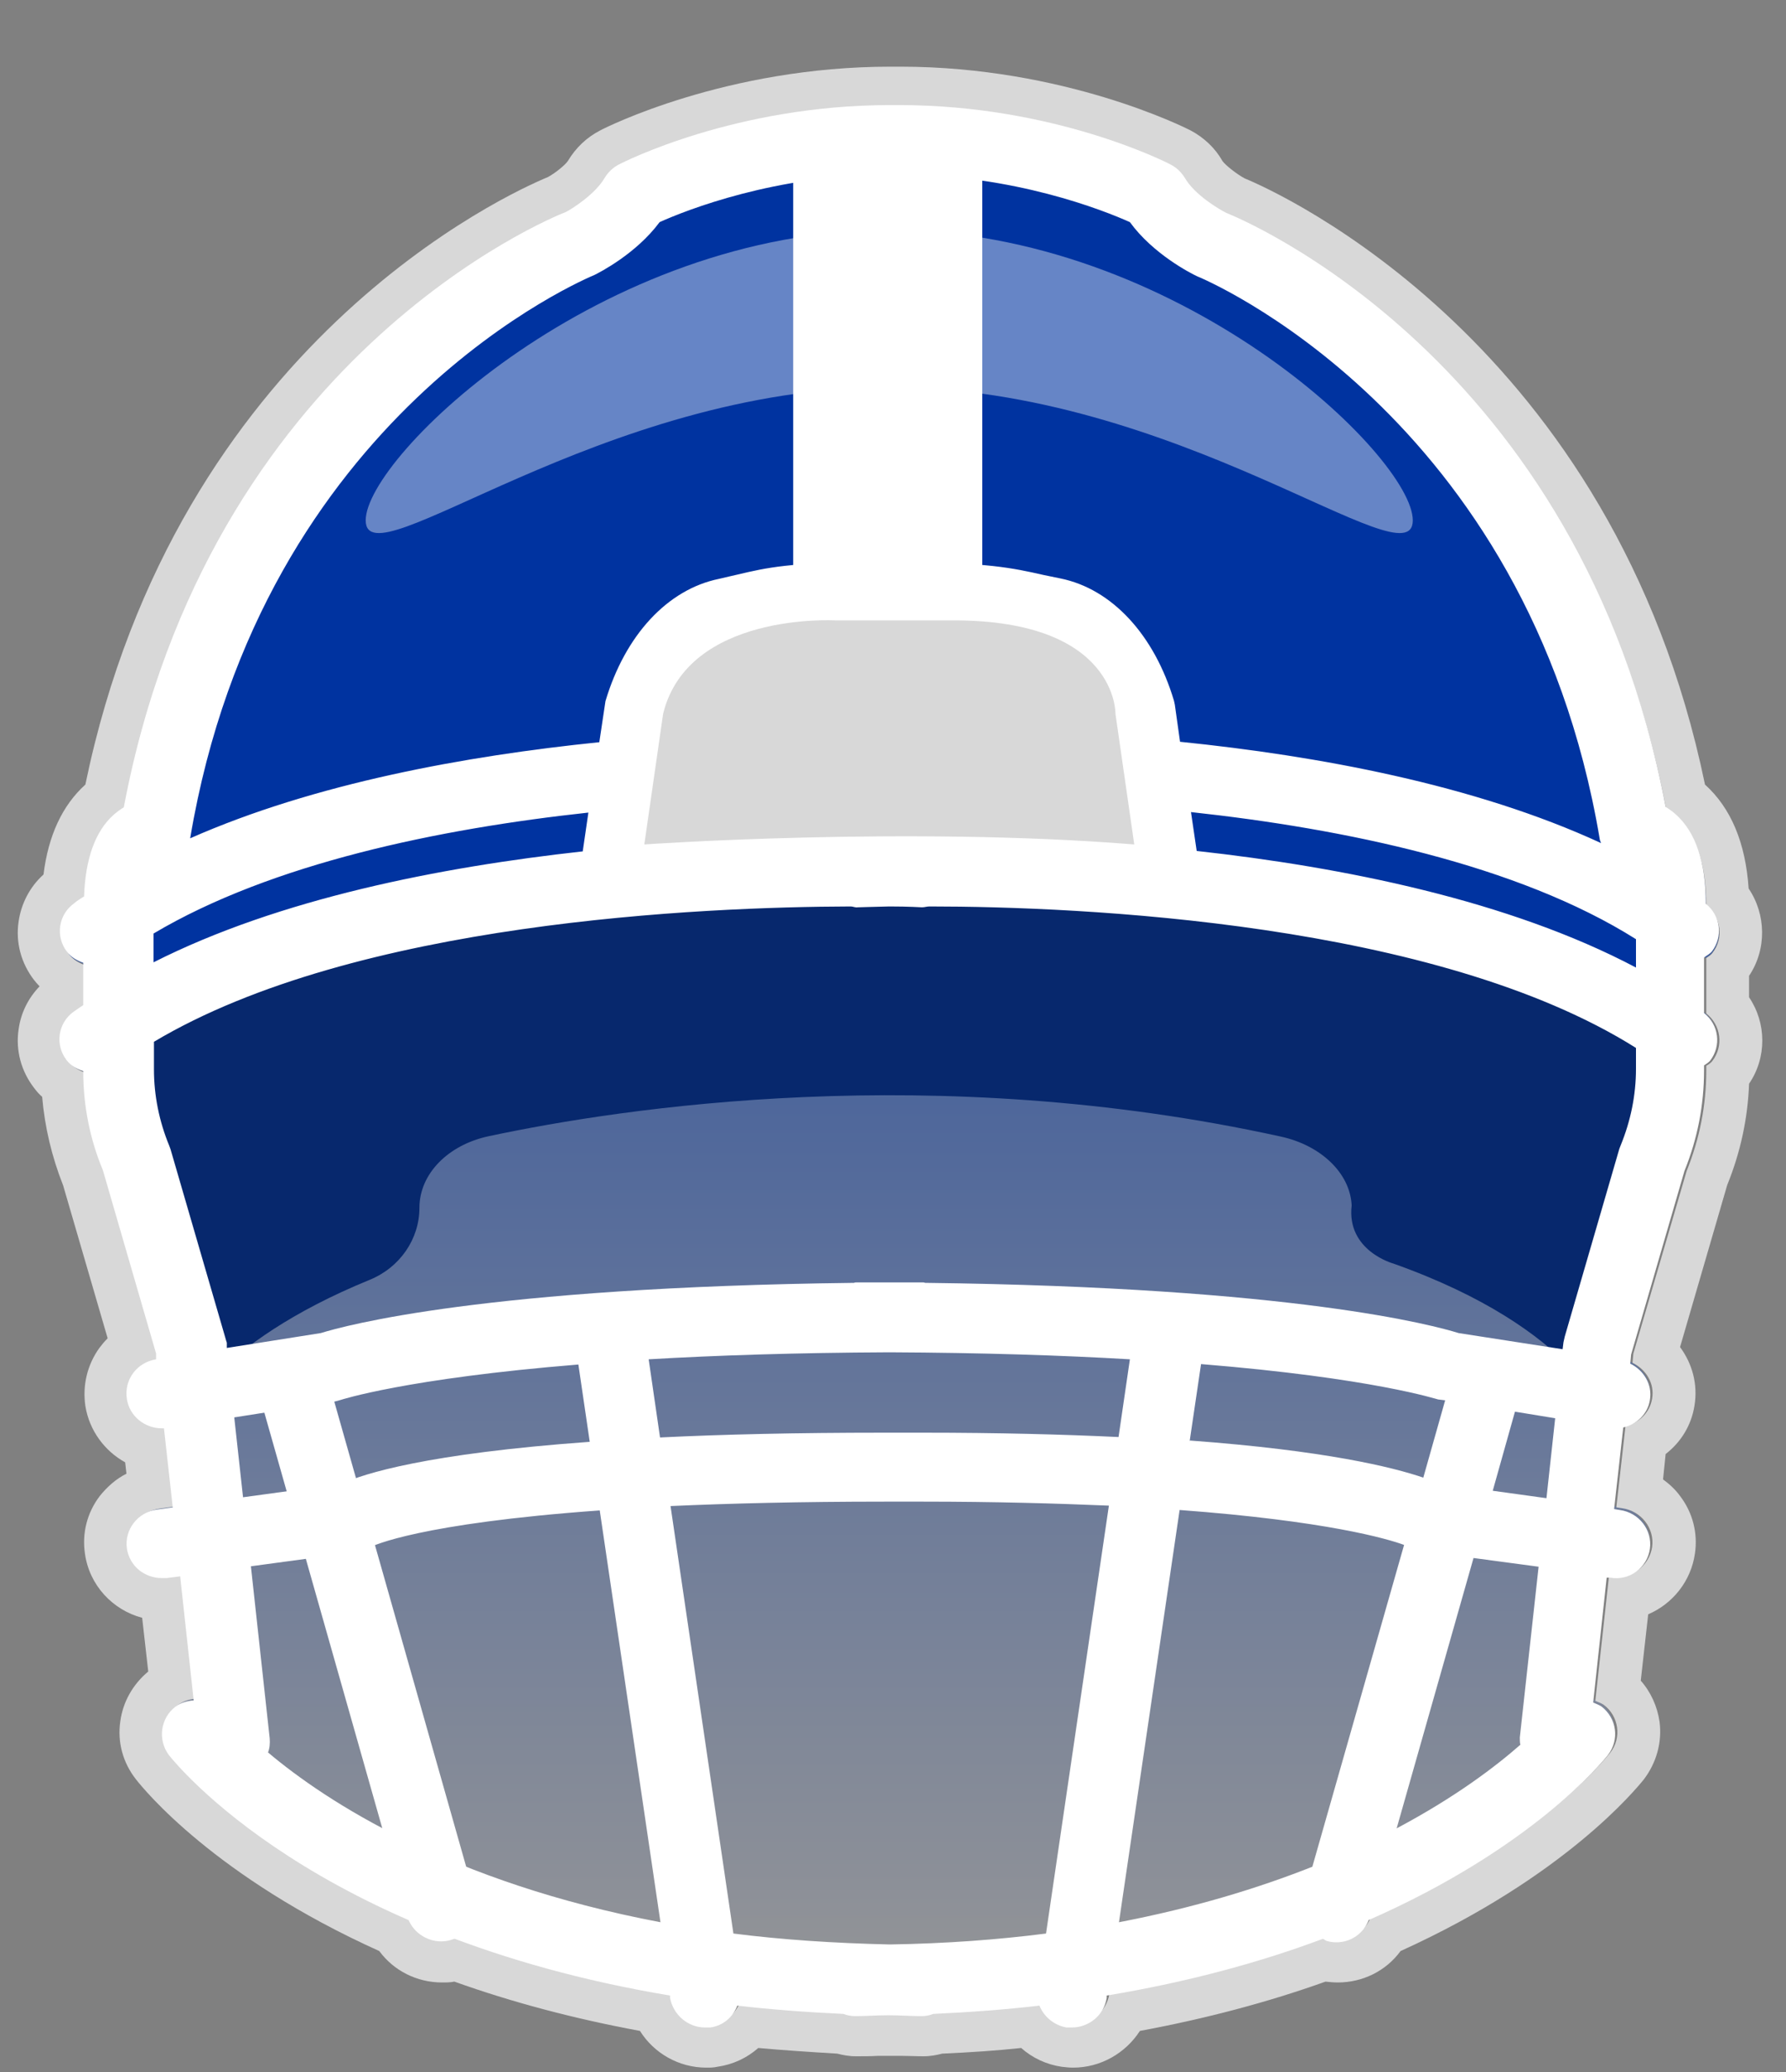 <svg width="25" height="29" viewBox="0 0 25 29" fill="none" xmlns="http://www.w3.org/2000/svg">
<rect x="0" y="0" width="25" height="29" fill="#808080" stroke="none"/>
<g clip-path="url(#clip0_2117_6766)">
<path d="M23.878 13.408C23.878 13.408 23.939 13.371 23.963 13.341C24.122 13.133 24.086 12.839 23.878 12.674C23.878 12.1 23.737 11.678 23.456 11.427C23.407 11.385 23.364 11.354 23.316 11.323C22.124 5.052 17.338 3.109 17.167 3.048C17.057 2.993 16.72 2.791 16.586 2.559C16.537 2.479 16.47 2.412 16.384 2.369C16.317 2.332 14.746 1.544 12.595 1.544H12.454C10.303 1.544 8.732 2.339 8.665 2.369C8.579 2.412 8.512 2.479 8.463 2.559C8.328 2.791 7.992 2.993 7.919 3.029C7.711 3.109 2.925 5.052 1.733 11.323C1.684 11.354 1.642 11.385 1.593 11.427C1.33 11.66 1.195 12.045 1.177 12.564C1.128 12.595 1.079 12.625 1.036 12.662C0.816 12.821 0.774 13.127 0.939 13.334C1 13.414 1.079 13.457 1.165 13.487V14.074C1.122 14.104 1.073 14.135 1.03 14.166C0.81 14.325 0.768 14.63 0.933 14.838C0.994 14.917 1.073 14.96 1.165 14.991C1.165 15.467 1.257 15.932 1.44 16.372L2.186 18.927V19.006C1.917 19.049 1.733 19.294 1.776 19.557C1.813 19.795 2.027 19.96 2.259 19.96C2.271 19.96 2.277 19.96 2.289 19.96L2.412 21.06L2.192 21.091C1.923 21.127 1.733 21.372 1.77 21.635C1.807 21.873 2.014 22.05 2.259 22.05C2.283 22.05 2.302 22.05 2.326 22.05L2.516 22.026L2.705 23.75C2.62 23.756 2.528 23.78 2.455 23.835C2.241 23.994 2.198 24.3 2.363 24.508C2.43 24.593 3.408 25.803 5.712 26.806C5.786 26.995 5.969 27.117 6.165 27.117C6.207 27.117 6.25 27.117 6.299 27.099C6.324 27.099 6.336 27.081 6.354 27.069C7.204 27.386 8.206 27.668 9.374 27.857V27.887C9.416 28.126 9.624 28.303 9.862 28.303C9.887 28.303 9.911 28.303 9.936 28.303C10.119 28.279 10.254 28.157 10.315 28.004C10.785 28.059 11.28 28.095 11.8 28.12C11.849 28.138 11.904 28.15 11.959 28.15C12.124 28.15 12.271 28.138 12.43 28.138C12.588 28.138 12.735 28.15 12.9 28.15C12.955 28.15 13.01 28.138 13.059 28.12C13.579 28.095 14.074 28.059 14.544 28.004C14.606 28.157 14.746 28.279 14.923 28.303C14.948 28.303 14.972 28.303 14.997 28.303C15.235 28.303 15.449 28.132 15.486 27.887V27.857C16.659 27.661 17.662 27.386 18.511 27.069C18.53 27.075 18.548 27.093 18.566 27.099C18.609 27.111 18.658 27.117 18.701 27.117C18.902 27.117 19.08 26.995 19.153 26.806C21.451 25.803 22.435 24.593 22.503 24.508C22.668 24.294 22.625 23.994 22.411 23.835C22.374 23.811 22.337 23.799 22.295 23.78L22.484 22.038H22.533C22.802 22.087 23.053 21.898 23.089 21.635C23.126 21.372 22.936 21.127 22.668 21.091L22.588 21.078L22.716 19.942C22.906 19.899 23.059 19.752 23.089 19.557C23.126 19.343 23.004 19.147 22.814 19.055L22.826 18.927L23.572 16.372C23.756 15.926 23.847 15.449 23.847 14.966V14.899C23.847 14.899 23.908 14.862 23.933 14.832C24.092 14.624 24.055 14.331 23.847 14.166V13.389L23.878 13.408Z" fill="url(#paint0_linear_2117_6766)"/>
<path d="M12.601 1.544C14.752 1.544 16.323 2.338 16.39 2.369C16.476 2.412 16.543 2.479 16.592 2.558C16.726 2.791 17.063 2.992 17.173 3.047C17.344 3.109 22.13 5.052 23.322 11.323C23.37 11.354 23.413 11.384 23.462 11.427C23.743 11.678 23.884 12.094 23.884 12.674C24.092 12.839 24.134 13.133 23.969 13.34C23.945 13.371 23.914 13.389 23.884 13.408V14.184C24.092 14.349 24.128 14.642 23.969 14.85C23.945 14.881 23.914 14.899 23.884 14.917V14.985C23.884 15.467 23.792 15.938 23.609 16.39L22.863 18.945L22.851 19.074C23.04 19.165 23.163 19.361 23.126 19.575C23.095 19.77 22.942 19.917 22.753 19.96L22.625 21.097L22.704 21.109C22.973 21.146 23.163 21.39 23.126 21.653C23.089 21.891 22.881 22.069 22.643 22.069C22.619 22.069 22.594 22.069 22.57 22.069H22.521L22.331 23.805C22.368 23.823 22.411 23.835 22.447 23.86C22.661 24.018 22.704 24.324 22.539 24.532C22.472 24.617 21.494 25.828 19.19 26.83C19.116 27.02 18.933 27.142 18.737 27.142C18.695 27.142 18.652 27.142 18.603 27.123C18.578 27.123 18.566 27.105 18.548 27.093C17.698 27.411 16.696 27.692 15.528 27.881V27.912C15.486 28.15 15.278 28.328 15.04 28.328C15.015 28.328 14.991 28.328 14.966 28.328C14.783 28.303 14.648 28.181 14.587 28.028C14.117 28.083 13.621 28.12 13.102 28.144C13.053 28.163 12.998 28.175 12.943 28.175C12.778 28.175 12.631 28.163 12.472 28.163C12.313 28.163 12.167 28.175 12.002 28.175C11.947 28.175 11.892 28.163 11.843 28.144C11.323 28.12 10.828 28.083 10.357 28.028C10.296 28.181 10.156 28.303 9.979 28.328C9.954 28.328 9.93 28.328 9.905 28.328C9.667 28.328 9.453 28.156 9.416 27.912V27.881C8.243 27.686 7.24 27.411 6.391 27.093C6.372 27.099 6.354 27.117 6.336 27.123C6.293 27.136 6.244 27.142 6.201 27.142C6 27.142 5.822 27.02 5.749 26.83C3.451 25.828 2.467 24.617 2.399 24.532C2.234 24.318 2.277 24.018 2.497 23.86C2.571 23.805 2.662 23.78 2.748 23.774L2.558 22.05L2.369 22.075C2.369 22.075 2.32 22.075 2.302 22.075C2.057 22.075 1.849 21.898 1.813 21.659C1.776 21.396 1.965 21.152 2.234 21.115L2.454 21.084L2.332 19.984C2.332 19.984 2.314 19.984 2.302 19.984C2.063 19.984 1.855 19.813 1.813 19.581C1.77 19.318 1.953 19.074 2.222 19.031L2.216 18.951L1.47 16.396C1.287 15.956 1.195 15.486 1.195 15.015C1.11 14.985 1.024 14.936 0.963 14.862C0.798 14.648 0.841 14.349 1.061 14.19C1.104 14.159 1.153 14.129 1.195 14.098V13.511C1.11 13.481 1.024 13.432 0.969 13.359C0.804 13.145 0.847 12.845 1.067 12.686C1.11 12.656 1.159 12.619 1.208 12.589C1.226 12.069 1.36 11.684 1.623 11.452C1.672 11.409 1.715 11.378 1.764 11.348C2.937 5.052 7.723 3.115 7.931 3.029C7.998 2.992 8.34 2.785 8.475 2.558C8.524 2.479 8.591 2.412 8.677 2.369C8.744 2.332 10.315 1.544 12.466 1.544H12.607M12.607 0.933H12.466C10.162 0.933 8.469 1.788 8.402 1.825C8.212 1.923 8.059 2.069 7.949 2.253C7.913 2.308 7.772 2.424 7.668 2.479C7.136 2.699 2.473 4.796 1.195 10.981C0.871 11.274 0.676 11.696 0.609 12.24C0.419 12.411 0.297 12.644 0.26 12.9C0.217 13.194 0.297 13.481 0.474 13.713C0.499 13.744 0.523 13.774 0.554 13.805C0.395 13.97 0.291 14.178 0.26 14.41C0.217 14.703 0.297 14.991 0.474 15.223C0.511 15.272 0.547 15.315 0.59 15.351C0.627 15.779 0.725 16.189 0.884 16.592L1.507 18.731C1.464 18.774 1.428 18.817 1.391 18.866C1.22 19.104 1.153 19.392 1.195 19.679C1.25 20.021 1.464 20.308 1.752 20.467L1.77 20.626C1.623 20.7 1.501 20.809 1.397 20.938C1.22 21.17 1.146 21.457 1.189 21.745C1.25 22.185 1.574 22.533 1.99 22.643L2.075 23.395C1.862 23.572 1.721 23.817 1.684 24.092C1.641 24.385 1.721 24.672 1.904 24.905C2.014 25.045 3.005 26.268 5.309 27.307C5.511 27.582 5.834 27.747 6.189 27.747C6.244 27.747 6.305 27.747 6.36 27.735C7.161 28.022 8.035 28.254 8.958 28.425C9.153 28.737 9.502 28.939 9.887 28.939C9.936 28.939 9.991 28.939 10.04 28.927C10.26 28.896 10.455 28.804 10.614 28.664C10.95 28.694 11.317 28.719 11.72 28.743C11.794 28.762 11.879 28.78 11.983 28.78C12.087 28.78 12.185 28.78 12.289 28.774C12.35 28.774 12.405 28.774 12.466 28.774C12.503 28.774 12.564 28.774 12.619 28.774C12.717 28.774 12.821 28.78 12.925 28.78C13.028 28.78 13.114 28.762 13.188 28.743C13.591 28.725 13.958 28.7 14.294 28.664C14.453 28.804 14.648 28.896 14.862 28.927C14.917 28.933 14.966 28.939 15.021 28.939C15.406 28.939 15.755 28.737 15.956 28.425C16.879 28.254 17.753 28.022 18.554 27.735C18.609 27.741 18.67 27.747 18.725 27.747C19.08 27.747 19.404 27.582 19.605 27.307C21.91 26.262 22.9 25.039 23.01 24.905C23.187 24.672 23.267 24.385 23.23 24.098C23.199 23.884 23.108 23.682 22.967 23.523L23.071 22.594C23.413 22.448 23.67 22.13 23.725 21.745C23.768 21.457 23.694 21.17 23.517 20.938C23.45 20.846 23.37 20.773 23.279 20.706L23.315 20.351C23.529 20.186 23.676 19.948 23.719 19.673C23.768 19.373 23.688 19.086 23.517 18.854L24.177 16.586C24.361 16.134 24.465 15.657 24.483 15.168C24.733 14.801 24.727 14.318 24.483 13.958V13.658C24.733 13.285 24.721 12.796 24.477 12.436C24.434 11.8 24.232 11.311 23.866 10.981C22.588 4.802 17.9 2.693 17.423 2.497C17.319 2.442 17.154 2.314 17.111 2.253C17.008 2.069 16.849 1.923 16.665 1.825C16.592 1.788 14.899 0.933 12.601 0.933L12.607 0.933Z" fill="#D8D8D8"/>
<path d="M18.92 16.867C18.896 16.415 18.486 16.03 17.93 15.908C13.065 14.838 8.713 15.504 6.843 15.902C6.268 16.024 5.871 16.433 5.871 16.904C5.871 17.344 5.596 17.741 5.174 17.913C2.974 18.811 2.503 19.905 2.503 19.905L1.427 14.826C10.082 8.567 23.792 14.771 23.792 14.771L22.484 19.868C22.484 19.868 22.087 18.603 19.507 17.686C19.507 17.686 18.847 17.509 18.92 16.873V16.867Z" fill="#07286D"/>
<path d="M23.089 14.135C23.089 6.789 16.799 3.506 16.799 3.506L15.779 2.638C14.703 2.308 13.114 1.807 12.448 1.96C11.781 1.813 10.192 2.314 9.116 2.638L6.335 4.02C6.335 4.02 1.996 9.356 1.935 13.928C1.935 13.928 4.887 12.204 12.234 12.137C19.587 12.21 23.089 14.135 23.089 14.135Z" fill="#0033A0"/>
<path d="M6.177 27.172C5.963 27.172 5.761 27.032 5.7 26.818L3.591 19.386C3.518 19.129 3.671 18.86 3.933 18.787C4.196 18.713 4.465 18.866 4.539 19.123L6.647 26.555C6.721 26.812 6.568 27.081 6.305 27.154C6.262 27.166 6.213 27.172 6.17 27.172H6.177Z" fill="white"/>
<path d="M13.75 1.954H11.103V9.38H13.75V1.954Z" fill="white"/>
<path d="M8.518 12.381L8.872 9.918C9.098 9.154 9.581 8.61 10.143 8.493C10.712 8.377 10.871 8.273 12.203 8.273H12.637C13.964 8.273 14.19 8.377 14.758 8.493C15.32 8.61 15.803 9.154 16.029 9.918L16.384 12.381" fill="#E4683A"/>
<path d="M23.878 13.383C23.878 13.383 23.939 13.347 23.963 13.316C24.122 13.108 24.085 12.815 23.878 12.65C23.878 12.069 23.737 11.648 23.456 11.397C23.407 11.354 23.364 11.324 23.315 11.293C22.123 4.997 17.337 3.048 17.166 2.98C17.056 2.925 16.72 2.724 16.586 2.491C16.537 2.412 16.47 2.345 16.384 2.302C16.317 2.265 14.746 1.471 12.594 1.471H12.454C10.302 1.471 8.731 2.265 8.664 2.302C8.579 2.345 8.511 2.412 8.463 2.491C8.328 2.724 7.992 2.932 7.919 2.968C7.711 3.048 2.925 4.997 1.733 11.299C1.684 11.33 1.641 11.36 1.592 11.403C1.33 11.635 1.195 12.027 1.177 12.546C1.128 12.577 1.079 12.607 1.036 12.644C0.816 12.803 0.773 13.108 0.938 13.322C1 13.402 1.079 13.444 1.165 13.475V14.068C1.122 14.098 1.073 14.129 1.03 14.16C0.81 14.319 0.767 14.624 0.932 14.838C0.993 14.918 1.073 14.96 1.165 14.991C1.165 15.468 1.256 15.938 1.44 16.378L2.185 18.945V19.025C1.916 19.068 1.733 19.312 1.776 19.581C1.812 19.82 2.026 19.991 2.265 19.991C2.277 19.991 2.283 19.991 2.295 19.991L2.418 21.097L2.198 21.128C1.929 21.164 1.739 21.409 1.776 21.672C1.812 21.916 2.02 22.087 2.265 22.087C2.289 22.087 2.308 22.087 2.332 22.087L2.522 22.063L2.711 23.799C2.625 23.805 2.534 23.829 2.46 23.884C2.246 24.043 2.204 24.349 2.363 24.563C2.46 24.685 4.398 27.099 9.379 27.93V27.961C9.422 28.199 9.63 28.377 9.868 28.377C9.893 28.377 9.917 28.377 9.942 28.377C10.125 28.352 10.259 28.23 10.321 28.071C10.791 28.126 11.286 28.163 11.806 28.187C11.855 28.206 11.91 28.218 11.965 28.218C12.13 28.218 12.277 28.206 12.435 28.206C12.594 28.206 12.741 28.218 12.906 28.218C12.961 28.218 13.016 28.206 13.065 28.187C13.585 28.163 14.08 28.126 14.55 28.071C14.611 28.224 14.752 28.346 14.929 28.377C14.954 28.377 14.978 28.377 15.003 28.377C15.241 28.377 15.455 28.206 15.492 27.961V27.93C16.665 27.735 17.668 27.454 18.517 27.136C18.535 27.142 18.554 27.16 18.572 27.166C18.615 27.179 18.664 27.185 18.707 27.185C18.908 27.185 19.086 27.062 19.159 26.873C21.457 25.864 22.441 24.648 22.508 24.563C22.673 24.349 22.631 24.049 22.417 23.884C22.38 23.86 22.343 23.848 22.301 23.829L22.49 22.081H22.539C22.808 22.13 23.058 21.941 23.095 21.678C23.132 21.415 22.942 21.17 22.673 21.134L22.594 21.121L22.722 19.979C22.912 19.936 23.065 19.789 23.095 19.593C23.132 19.38 23.01 19.178 22.82 19.086L22.832 18.958L23.578 16.391C23.761 15.938 23.853 15.468 23.853 14.979V14.911C23.853 14.911 23.914 14.875 23.939 14.844C24.098 14.636 24.061 14.343 23.853 14.178V13.402L23.878 13.383ZM8.322 3.848C8.383 3.818 8.903 3.555 9.233 3.109C9.599 2.944 10.858 2.443 12.454 2.443H12.594C14.19 2.443 15.449 2.944 15.816 3.109C16.14 3.555 16.665 3.824 16.757 3.867C16.806 3.885 21.384 5.774 22.392 11.739C22.392 11.758 22.404 11.776 22.411 11.8C20.638 10.981 18.444 10.578 16.518 10.382L16.445 9.863L16.433 9.808C16.158 8.885 15.565 8.243 14.844 8.096L14.605 8.047C14.178 7.95 13.805 7.87 12.637 7.87H12.203C11.066 7.87 10.736 7.944 10.327 8.041C10.247 8.06 10.162 8.078 10.064 8.102C9.343 8.249 8.75 8.891 8.475 9.814L8.389 10.388C6.525 10.578 4.404 10.963 2.662 11.733C3.664 5.768 8.236 3.885 8.322 3.848ZM2.149 13.066C3.805 12.082 6.152 11.599 8.236 11.373L8.157 11.916C6.164 12.136 3.909 12.577 2.149 13.469V13.066ZM3.279 19.838L4.679 19.618L4.771 19.593C4.771 19.593 5.681 19.294 8.096 19.098L8.255 20.18C5.969 20.345 5.089 20.626 4.783 20.767L3.402 20.956L3.279 19.838ZM3.75 24.532C3.775 24.471 3.781 24.398 3.775 24.33L3.512 21.922L5.003 21.72L5.107 21.696L5.186 21.653C5.223 21.635 5.859 21.323 8.395 21.14L9.245 26.904C6.305 26.347 4.569 25.217 3.75 24.526V24.532ZM9.08 19.025C10.015 18.97 11.14 18.933 12.448 18.927C13.762 18.933 14.886 18.97 15.816 19.025L15.657 20.113C14.874 20.076 13.976 20.052 12.918 20.052H12.374C11.14 20.052 10.113 20.076 9.239 20.119L9.08 19.025ZM14.642 27.062C13.97 27.148 13.236 27.203 12.454 27.215C11.671 27.197 10.938 27.148 10.266 27.062L9.386 21.079C10.217 21.042 11.207 21.017 12.38 21.017H12.925C13.921 21.017 14.783 21.042 15.522 21.073L14.642 27.062ZM18.37 26.127C17.613 26.427 16.714 26.702 15.663 26.904L16.512 21.134C18.566 21.287 19.422 21.537 19.654 21.623L18.37 26.127ZM16.653 20.168L16.812 19.092C19.226 19.288 20.119 19.587 20.131 19.587L20.229 19.599L19.923 20.681C19.495 20.535 18.554 20.302 16.659 20.162L16.653 20.168ZM21.286 24.416C20.931 24.728 20.369 25.155 19.55 25.59L20.626 21.806L21.537 21.928L21.274 24.318C21.274 24.349 21.274 24.379 21.28 24.416H21.286ZM21.647 20.969L20.895 20.865L21.206 19.758L21.769 19.85L21.647 20.969ZM22.9 14.96C22.9 15.327 22.826 15.688 22.686 16.03C22.68 16.048 22.673 16.061 22.667 16.079L21.903 18.707C21.903 18.707 21.891 18.762 21.885 18.787L21.873 18.884L20.418 18.658C20.082 18.554 18.132 18.016 12.955 17.955C12.943 17.955 12.937 17.949 12.925 17.949C12.759 17.949 12.613 17.949 12.454 17.949C12.295 17.949 12.148 17.949 11.983 17.949C11.971 17.949 11.965 17.949 11.953 17.955C6.782 18.016 4.826 18.554 4.49 18.658L3.175 18.866V18.793C3.175 18.793 3.157 18.738 3.151 18.713L2.387 16.085C2.387 16.085 2.375 16.054 2.369 16.036C2.228 15.694 2.155 15.333 2.155 14.966V14.581C4.972 12.9 9.826 12.693 11.91 12.687C11.94 12.687 11.971 12.705 12.008 12.699C12.02 12.699 12.179 12.693 12.448 12.687C12.729 12.687 12.894 12.699 12.906 12.699C12.943 12.699 12.973 12.687 13.01 12.687C15.131 12.687 20.106 12.907 22.9 14.667V14.966V14.96ZM22.9 13.542C21.121 12.601 18.798 12.136 16.751 11.91L16.671 11.366C18.817 11.599 21.243 12.1 22.9 13.145V13.542Z" fill="white"/>
<path opacity="0.4" d="M19.776 7.283C19.776 8.176 16.494 5.419 12.448 5.419C8.401 5.419 5.119 8.176 5.119 7.283C5.119 6.391 8.401 3.219 12.448 3.219C16.494 3.219 19.776 6.391 19.776 7.283Z" fill="white"/>
<path d="M9.019 11.819C9.019 11.819 12.686 11.562 15.877 11.819L15.614 9.991C15.614 9.991 15.644 8.683 13.352 8.683C10.938 8.683 11.684 8.683 11.684 8.683C11.684 8.683 9.63 8.567 9.282 9.991L9.019 11.819Z" fill="#D8D8D8"/>
</g>
<defs>
<linearGradient id="paint0_linear_2117_6766" x1="12.447" y1="1.544" x2="12.447" y2="28.303" gradientUnits="userSpaceOnUse">
<stop stop-color="#0033A0"/>
<stop offset="1" stop-color="#979797"/>
</linearGradient>
<clipPath id="clip0_2117_6766">
<rect width="24.43" height="28" fill="white" transform="translate(0.242 0.933)"/>
</clipPath>
</defs>
</svg>
